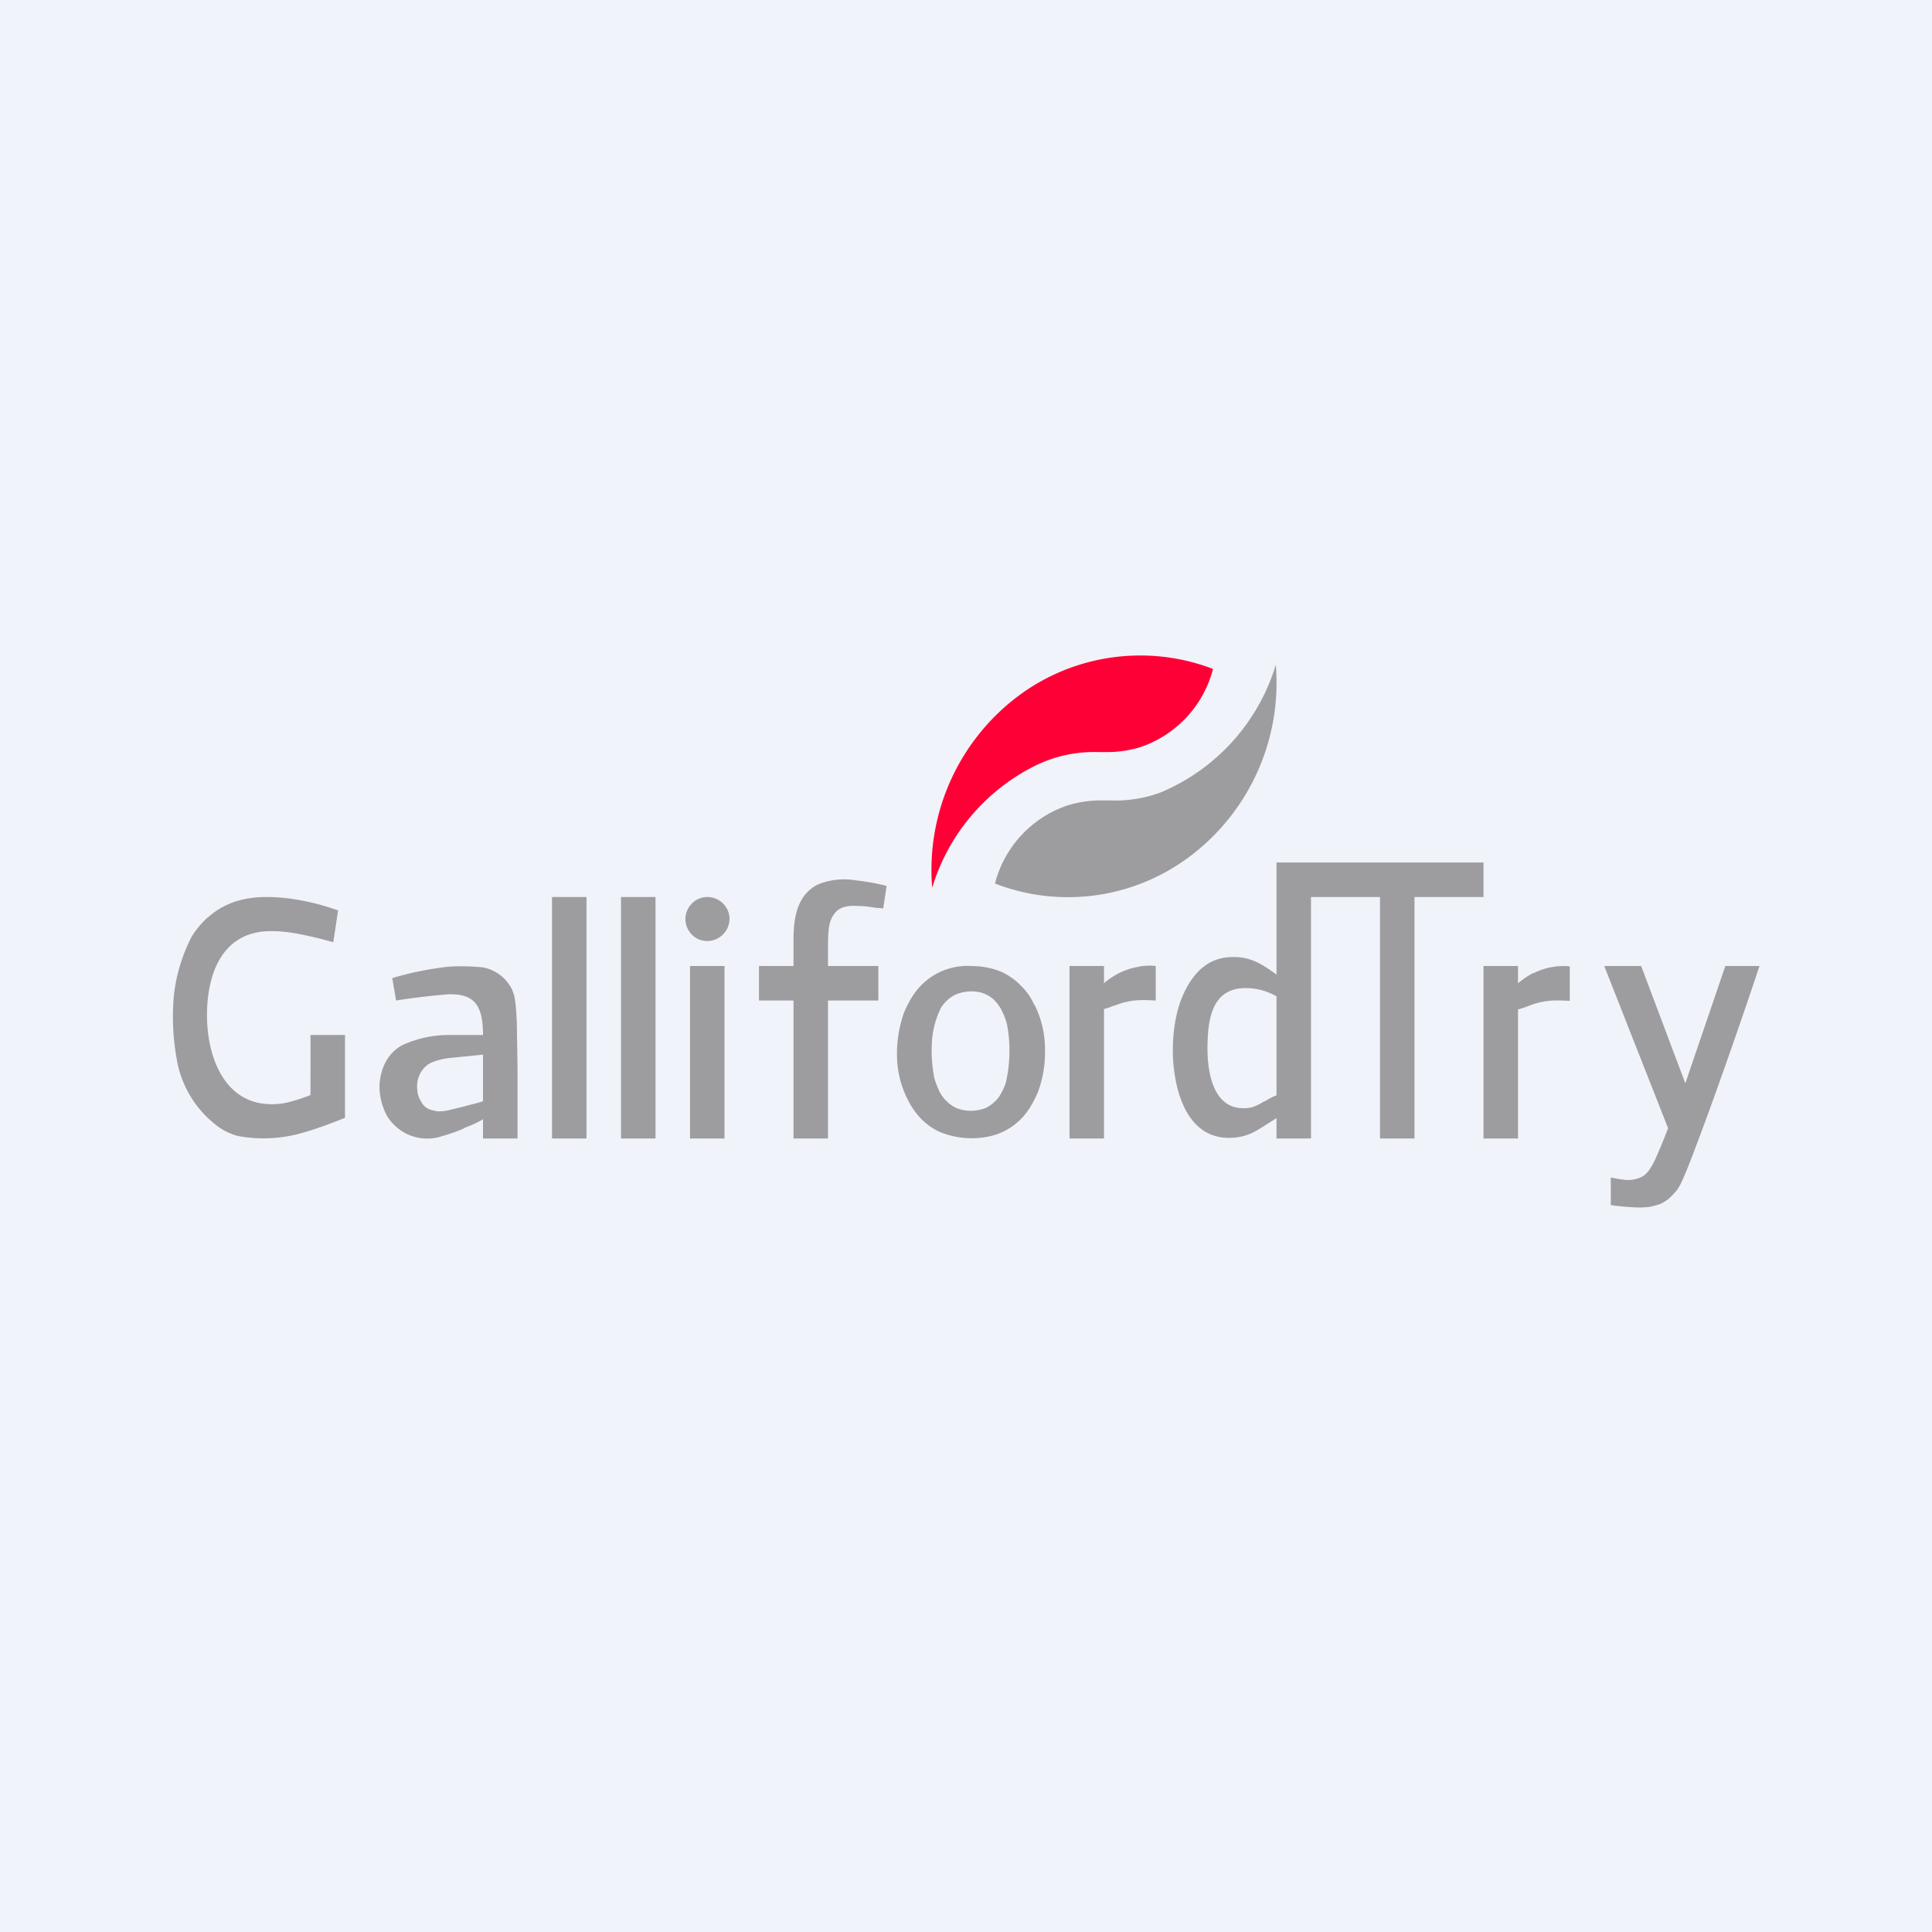 <!-- by Finnhub --><svg xmlns="http://www.w3.org/2000/svg" width="56" height="56"><path fill="#F0F3FA" d="M0 0h56v56H0z"/><path d="M36.65 31.93c.1-.06.21-.13.35-.18v-2.87a1.78 1.78 0 00-.91-.24c-1 .01-1.08.98-1.09 1.7-.01.7.15 1.83 1.09 1.78.23 0 .39-.1.56-.2zm.35-3.69V25h6v1h-2v7h-1v-7h-2v7h-1v-.59l-.3.19c-.28.18-.51.33-.88.37-1.34.15-1.76-1.21-1.82-2.3-.02-.54.03-1.08.2-1.6.24-.66.65-1.25 1.37-1.32.59-.06.96.15 1.43.5zm-12.18-2.72a2.02 2.02 0 00-1.12.12c-.6.31-.7.97-.7 1.6V28h-1v1h1v4h1v-4h1.46v-1H24v-.6c0-.6.07-.74.16-.88.15-.23.38-.28.72-.26.14 0 .3.02.48.05l.24.02.1-.65c-.3-.08-.61-.13-.88-.16zM17 33h-1v-7h1v7zm1 0h1v-7h-1v7zM6.02 26.6c.18-.17.39-.3.62-.4.23-.1.5-.16.8-.19.3-.02.66-.01 1.06.05.4.06.86.17 1.3.33l-.14.92-.37-.1c-.55-.13-1.1-.26-1.66-.21C6.36 27.13 6 28.35 6 29.42c0 1.31.58 2.76 2.15 2.57.23-.03.66-.17.85-.25V30h1v2.4c-.49.2-1 .38-1.4.48a4.05 4.05 0 01-1.69.05c-.2-.05-.37-.13-.54-.24a3.06 3.06 0 01-1.21-1.8 6.87 6.87 0 01-.12-2.03 4.86 4.86 0 01.51-1.7c.13-.22.29-.4.47-.57zm7.5 5.45c.16-.04.34-.08.48-.13v-1.35l-1 .1a2 2 0 00-.42.1.67.67 0 00-.34.25.8.8 0 00-.14.6c0 .08.03.15.05.21l.09.16a.47.47 0 00.25.18l.17.04a1.1 1.1 0 00.34-.03l.34-.08.19-.05zm1.33-3.34c.05.11.1.23.13.93L15 30.9V33h-1v-.56c-.15.1-.36.18-.55.26l-.03.02a5.21 5.21 0 01-.6.21 1.36 1.36 0 01-1.61-.6 1.84 1.84 0 01-.21-.79 1.6 1.6 0 01.18-.76 1.18 1.18 0 01.47-.48A3.21 3.21 0 0113 30h1c0-.85-.24-1.2-1-1.18a20.2 20.2 0 00-1.52.18l-.11-.65a9.34 9.34 0 011.63-.33 6.13 6.13 0 011 .02 1.23 1.23 0 01.66.37c.08.09.14.19.2.3zM32 28.5a2.03 2.03 0 01.96-.47c.17-.04.36-.05.54-.03v1h-.01c-.2-.01-.4-.02-.6 0-.18.02-.35.06-.51.12l-.08.03c-.03 0-.07.02-.11.04l-.1.03-.09.03V33h-1v-5h1v.5zm12.45-.3c-.16.08-.3.18-.45.3V28h-1v5h1v-3.74l.1-.03.09-.03.11-.04.08-.03c.16-.06.33-.1.52-.12.18-.02.39-.01.59 0h.01v-1a1.92 1.92 0 00-1.05.2zM21 33h-1v-5h1v5zm26.97.62c-.11.23-.18.32-.24.38a.5.5 0 01-.16.12.88.88 0 01-.45.08 3.4 3.4 0 01-.43-.07v.8c.27.04.55.06.77.07.21 0 .36-.01.49-.05.13-.03.23-.07.33-.14.1-.06.18-.15.27-.25.1-.1.2-.24.61-1.34.42-1.1 1.15-3.15 1.84-5.22h-.99l-1.16 3.4-1.28-3.4H46.5l1.85 4.7c-.13.35-.28.7-.38.92zM20.5 26a.65.65 0 01.6.4.63.63 0 01-.15.69.64.64 0 01-.69.14.64.64 0 01.24-1.23zm8.66 5.36a4.12 4.12 0 00.03-1.66 1.8 1.8 0 00-.15-.4c-.05-.11-.12-.2-.19-.28a.89.89 0 00-.51-.27 1.17 1.17 0 00-.62.07.89.89 0 00-.25.16.98.98 0 00-.2.24 2.62 2.62 0 00-.25.87 4.17 4.17 0 00.06 1.15c.04.15.1.28.15.4.06.1.12.2.2.27a.9.9 0 00.51.27 1.2 1.2 0 00.62-.06.88.88 0 00.24-.16.8.8 0 00.2-.24c.06-.1.12-.22.16-.36zm.83-2.23a2.89 2.89 0 01.3 1.34v.07a3.27 3.27 0 01-.2 1.1c-.1.24-.22.46-.36.64a1.84 1.84 0 01-1.11.67 2.44 2.44 0 01-1.38-.14 1.8 1.8 0 01-.53-.37 2.2 2.2 0 01-.4-.57 2.86 2.86 0 01-.31-1.34v-.07a3.61 3.61 0 01.2-1.1c.1-.24.22-.46.36-.64a1.88 1.88 0 011.58-.72l.25.01c.24.03.46.08.66.17.2.1.38.22.53.38.16.15.3.34.4.57zm6.99-9.86a5.85 5.85 0 01-3.34 3.7 3.79 3.79 0 01-1.49.23h-.23c-.34 0-.66.05-.96.14a3.24 3.24 0 00-2.12 2.27 5.87 5.87 0 005.77-.88 6.3 6.3 0 002.37-5.46z" fill="#9D9D9F"/><path d="M33.05 19a5.9 5.9 0 00-3.66 1.27 6.3 6.3 0 00-2.37 5.46 5.84 5.84 0 012.82-3.45l.02-.01a3.87 3.87 0 012-.47h.22c.34 0 .66-.05.96-.14a3.25 3.25 0 002.12-2.27 5.87 5.87 0 00-2.1-.39z" fill="#FF0036"/></svg>